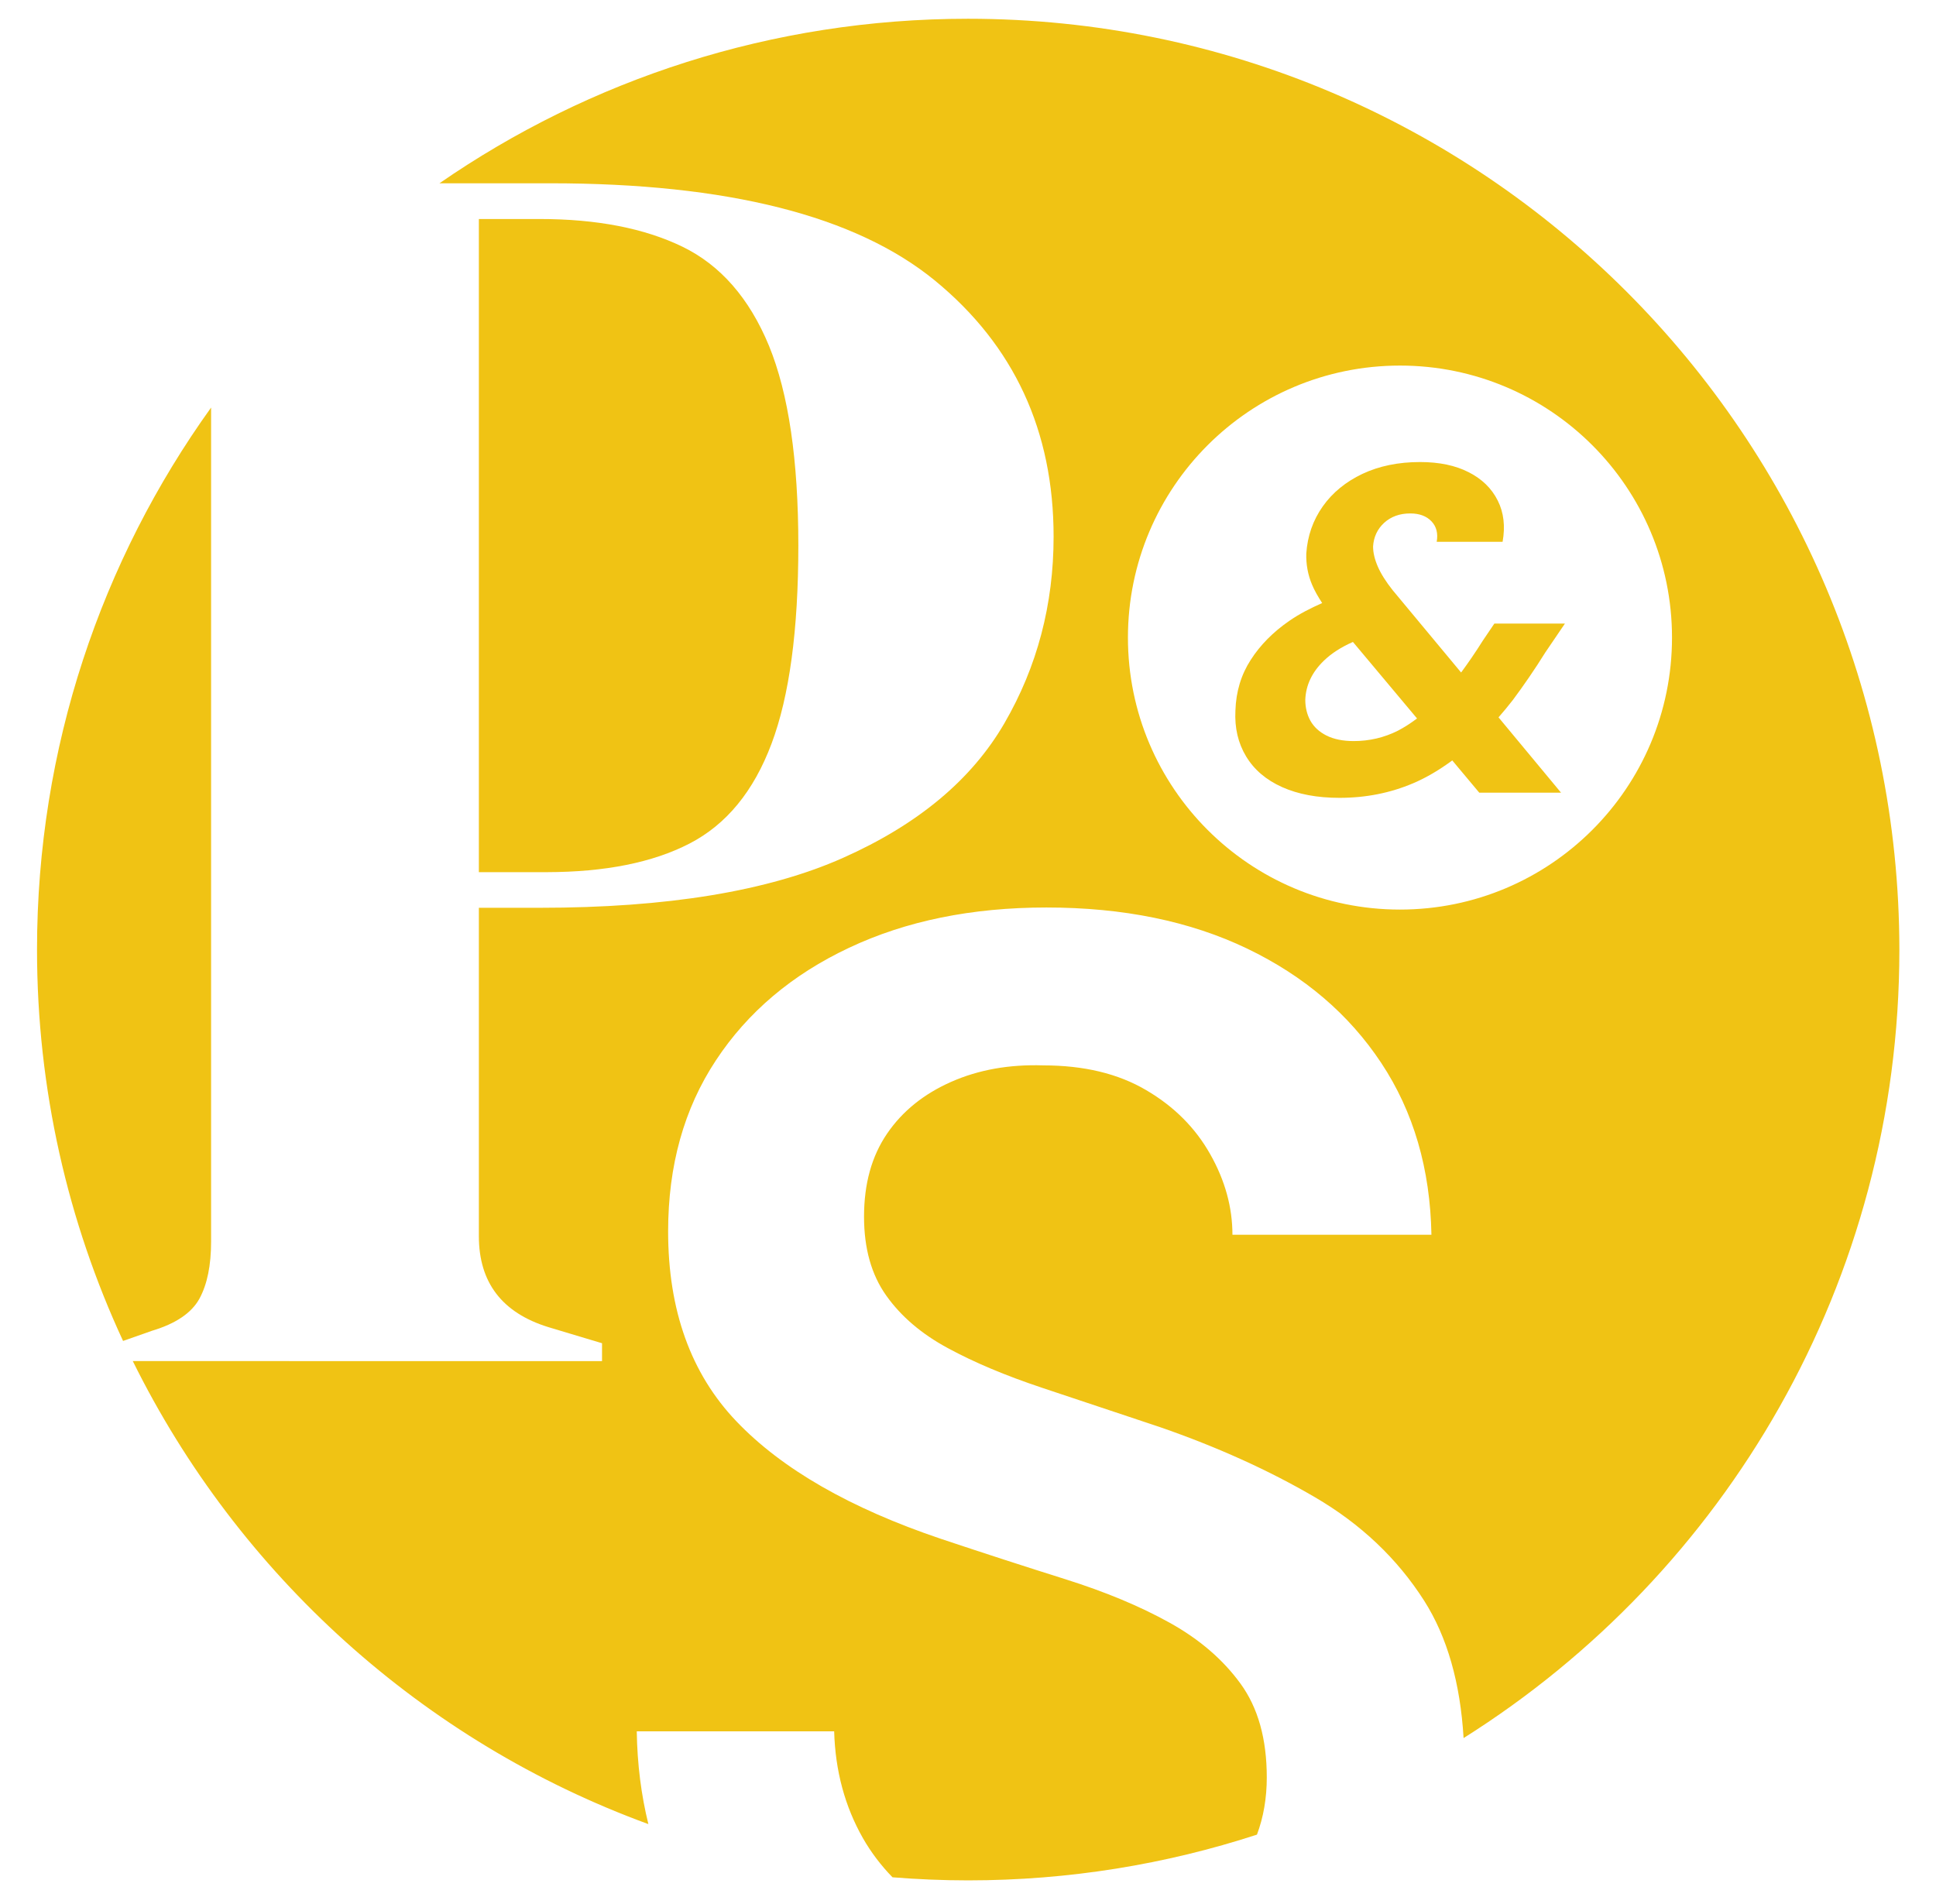 <?xml version="1.0" encoding="utf-8"?>
<!-- Generator: Adobe Illustrator 28.0.0, SVG Export Plug-In . SVG Version: 6.00 Build 0)  -->
<svg version="1.1" id="Layer_1" xmlns="http://www.w3.org/2000/svg" xmlns:xlink="http://www.w3.org/1999/xlink" x="0px" y="0px"
	 viewBox="0 0 195.07 191.87" style="enable-background:new 0 0 195.07 191.87;" xml:space="preserve">
<style type="text/css">
	.st0{fill:#F0C314;}
</style>
<g>
	<path class="st0" d="M155.71,65.74l1.97-2.9h-7.11l-1.17,1.73c-0.74,1.18-1.47,2.24-2.18,3.2l-6.9-8.3
		c-0.69-0.87-1.19-1.67-1.5-2.39c-0.31-0.72-0.47-1.39-0.47-2.01c0.06-0.97,0.44-1.76,1.12-2.39c0.69-0.62,1.56-0.94,2.62-0.94
		c0.94,0,1.65,0.27,2.15,0.8c0.5,0.53,0.67,1.22,0.52,2.06h6.64c0.28-1.56,0.12-2.95-0.49-4.16c-0.61-1.22-1.58-2.17-2.92-2.85
		c-1.34-0.69-2.98-1.03-4.91-1.03c-2.18,0-4.12,0.4-5.8,1.19c-1.68,0.8-3.02,1.89-4,3.28c-0.98,1.39-1.54,2.97-1.66,4.75
		c-0.03,1.09,0.16,2.15,0.59,3.16c0.24,0.57,0.59,1.19,1.01,1.83c-1.18,0.52-2.31,1.1-3.32,1.8c-1.62,1.12-2.92,2.43-3.88,3.93
		c-0.97,1.5-1.48,3.2-1.54,5.1c-0.09,1.75,0.27,3.29,1.08,4.63c0.81,1.34,2.02,2.37,3.63,3.09c1.61,0.72,3.53,1.08,5.78,1.08
		c2.65,0,5.12-0.49,7.42-1.47c1.34-0.57,2.65-1.35,3.94-2.3l2.72,3.25h8.24l-6.3-7.59c0.49-0.56,0.98-1.15,1.46-1.77
		C153.52,69.08,154.62,67.49,155.71,65.74z M140.86,73.63c-1.39,0.7-2.88,1.05-4.47,1.05c-1.09,0-2-0.19-2.74-0.56
		c-0.73-0.37-1.27-0.87-1.62-1.5c-0.34-0.62-0.51-1.33-0.51-2.11c0.06-1.47,0.68-2.77,1.85-3.91c0.79-0.77,1.79-1.4,2.95-1.91
		l6.46,7.71C142.13,72.89,141.49,73.3,140.86,73.63z"/>
	<path class="st0" d="M15.33,134.1c2.4-0.72,3.98-1.8,4.77-3.24c0.78-1.44,1.17-3.35,1.17-5.75V41.07
		C10.23,56.45,3.73,75.31,3.73,95.69c0,14.09,3.11,27.45,8.67,39.44L15.33,134.1z"/>
	<path class="st0" d="M97.53,1.89c-19.78,0-38.13,6.13-53.25,16.58h11.16c17.86,0,30.78,3.27,38.76,9.8
		c7.97,6.54,11.96,15.14,11.96,25.81c0,6.83-1.65,13.1-4.95,18.79c-3.3,5.7-8.72,10.22-16.27,13.58
		c-7.55,3.36-17.74,5.03-30.57,5.03h-6.12v33.09c0,4.67,2.34,7.73,7.01,9.17l5.4,1.62v1.8H13.38c10.62,21.5,29.22,38.35,51.95,46.66
		c-0.72-2.92-1.12-6.03-1.17-9.35h19.89c0.11,3.98,1.08,7.57,2.9,10.77c0.83,1.45,1.83,2.76,2.98,3.94c2.51,0.2,5.05,0.31,7.61,0.31
		c10.16,0,19.94-1.62,29.11-4.61c0.66-1.76,0.99-3.68,0.99-5.77c0-3.87-0.88-7.02-2.65-9.45c-1.77-2.43-4.14-4.47-7.13-6.13
		c-2.98-1.66-6.49-3.12-10.52-4.39c-4.04-1.27-8.2-2.62-12.51-4.06c-9.17-3.09-16.05-7.05-20.63-11.85
		c-4.59-4.81-6.88-11.19-6.88-19.14c0-6.63,1.6-12.37,4.81-17.23c3.2-4.86,7.68-8.65,13.42-11.35c5.74-2.71,12.37-4.06,19.89-4.06
		c7.73,0,14.47,1.38,20.22,4.14c5.74,2.76,10.25,6.6,13.51,11.52c3.26,4.92,4.94,10.69,5.06,17.32h-20.05
		c0-2.76-0.74-5.47-2.24-8.12c-1.49-2.65-3.64-4.81-6.46-6.46c-2.82-1.66-6.27-2.49-10.36-2.49c-3.43-0.11-6.52,0.44-9.28,1.66
		c-2.76,1.22-4.92,2.96-6.46,5.22c-1.55,2.27-2.32,5.05-2.32,8.37c0,3.21,0.75,5.86,2.24,7.95c1.49,2.1,3.56,3.87,6.22,5.3
		c2.65,1.44,5.8,2.76,9.45,3.98c3.65,1.22,7.62,2.54,11.93,3.98c5.74,1.99,10.94,4.34,15.58,7.05c4.64,2.71,8.31,6.19,11.02,10.44
		c2.32,3.65,3.64,8.27,3.97,13.84c26.38-16.6,43.91-45.97,43.91-79.44C191.34,43.89,149.34,1.89,97.53,1.89z M141.06,91.66
		c-15.14,0-27.41-12.27-27.41-27.41s12.27-27.41,27.41-27.41c15.14,0,27.41,12.27,27.41,27.41S156.2,91.66,141.06,91.66z"/>
	<path class="st0" d="M69.47,85.01c3.72-1.92,6.47-5.27,8.27-10.07c1.8-4.79,2.7-11.45,2.7-19.96c0-8.63-0.99-15.34-2.96-20.14
		c-1.98-4.79-4.89-8.12-8.72-9.98c-3.84-1.86-8.63-2.79-14.39-2.79h-6.12v65.82h6.84C60.95,87.88,65.75,86.93,69.47,85.01z"/>
</g>
</svg>
